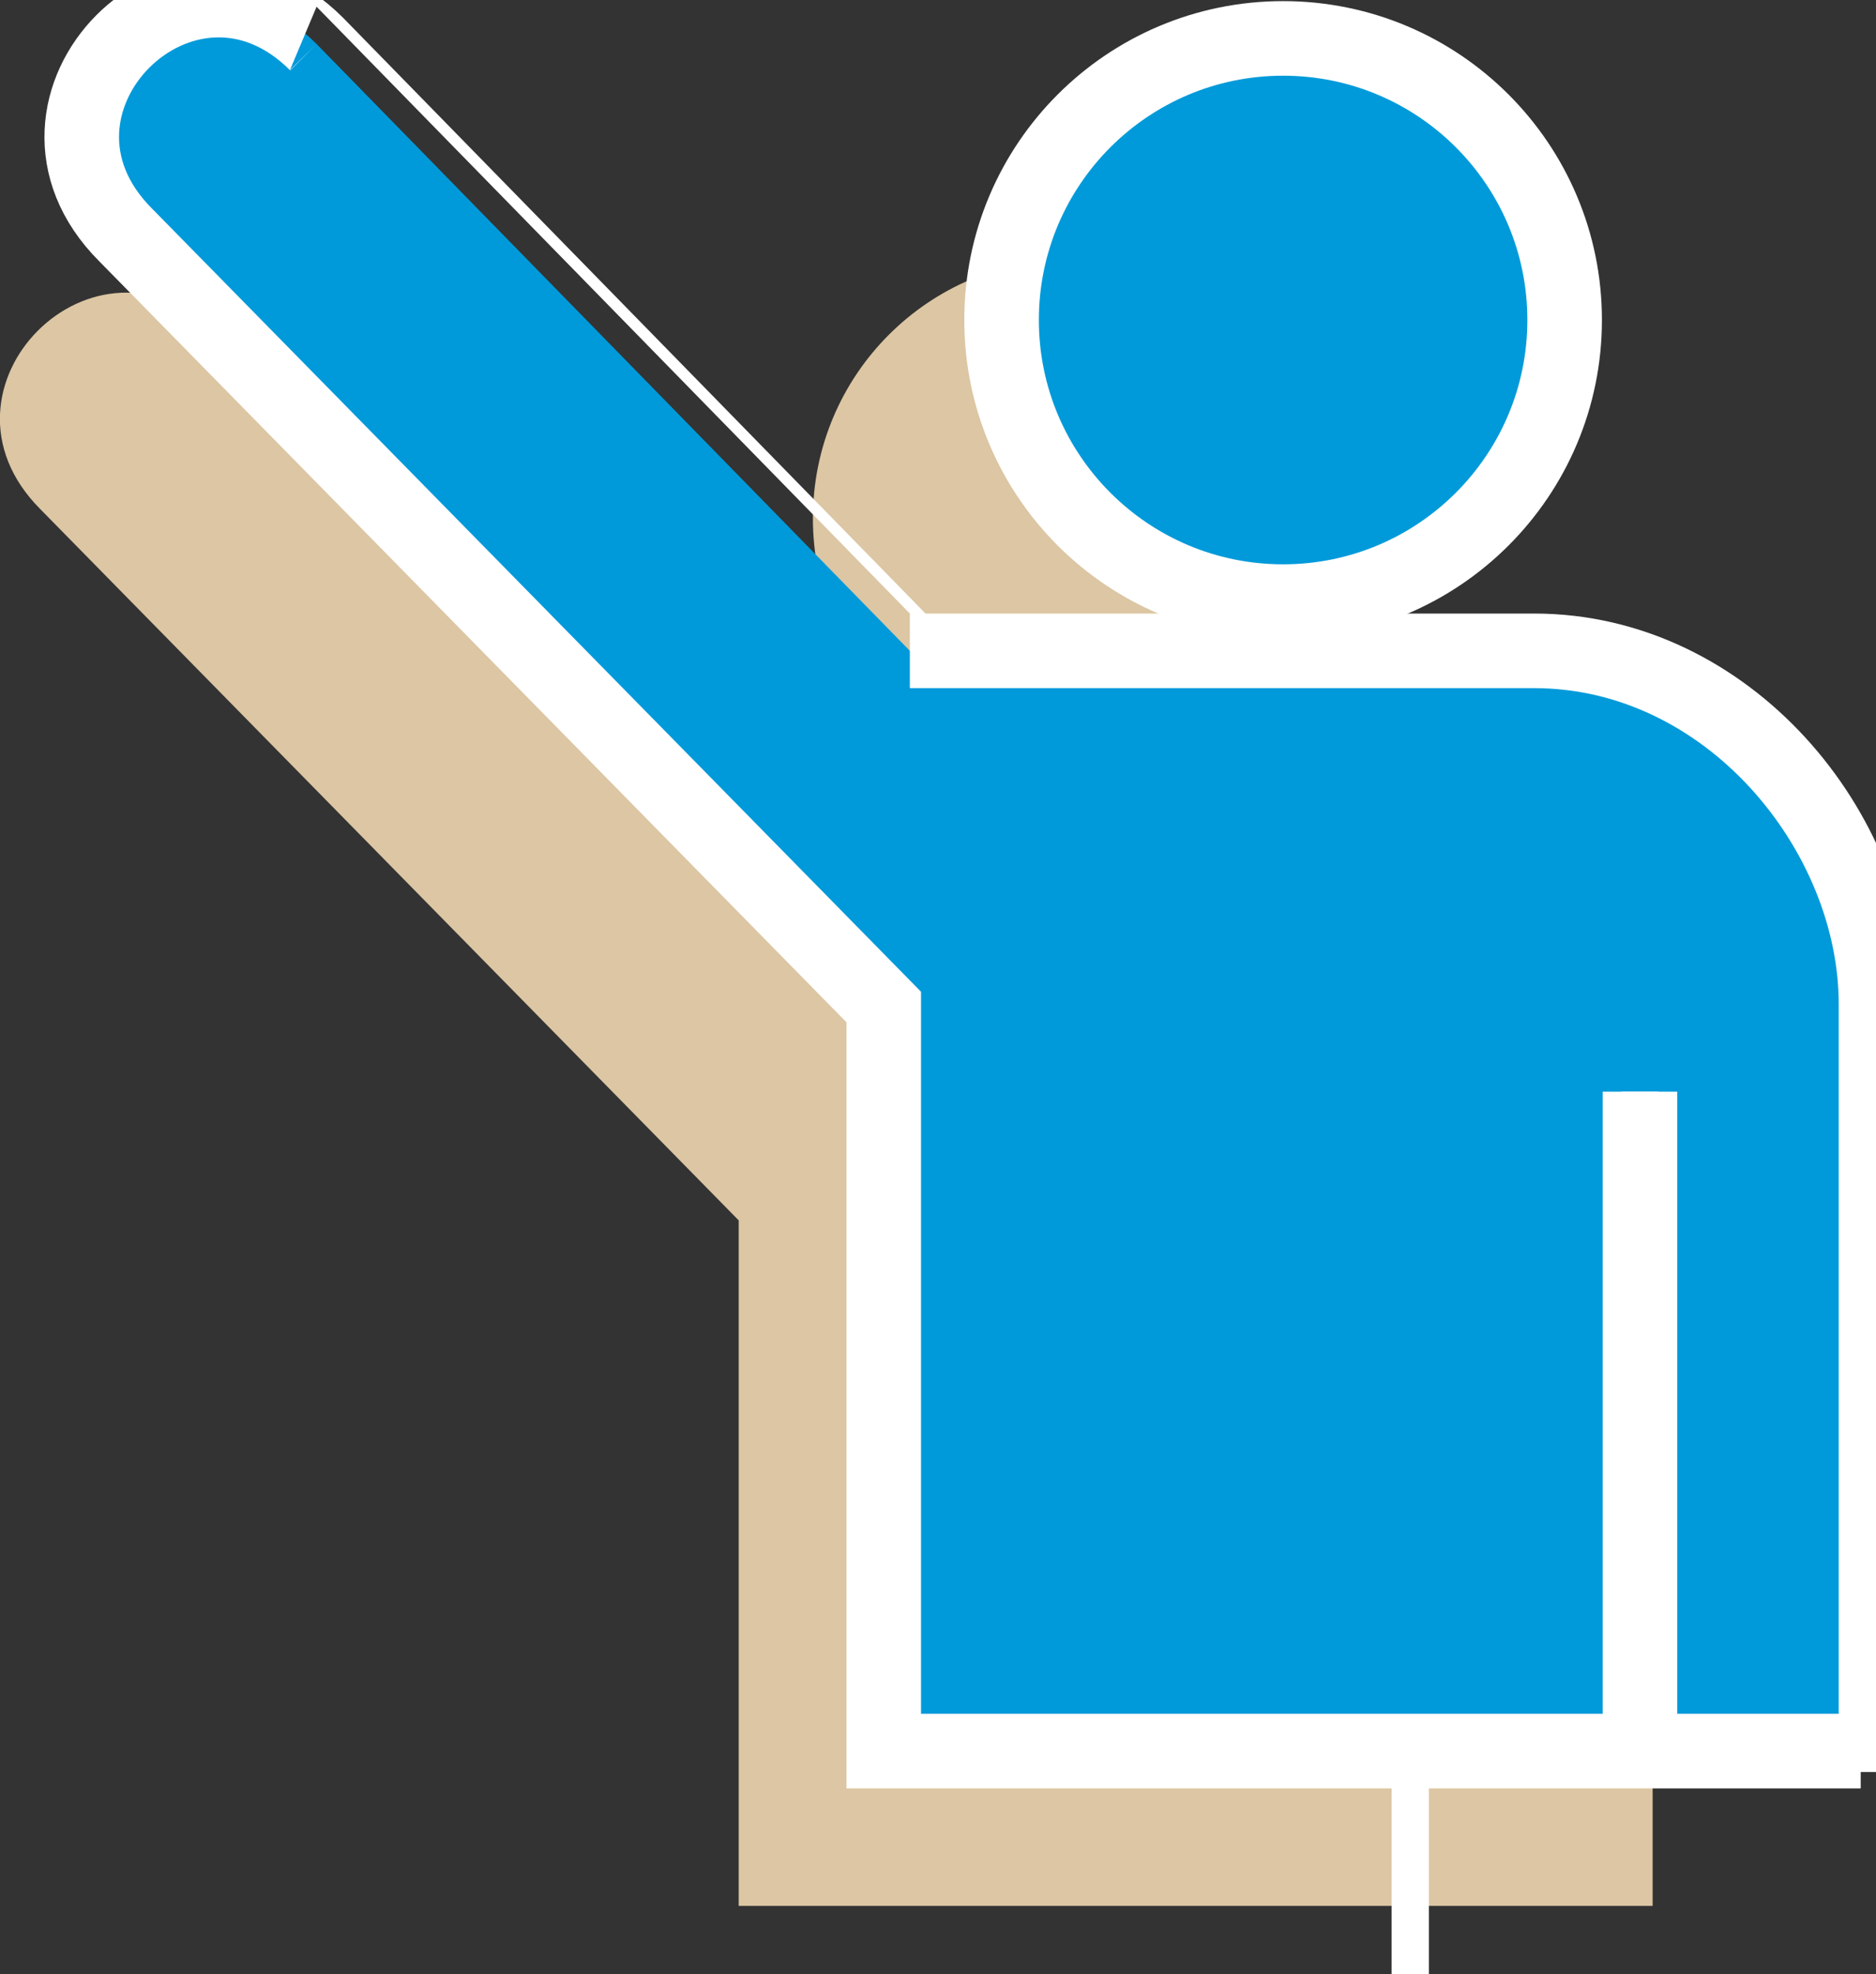 <?xml version="1.0" encoding="UTF-8"?>
<svg xmlns="http://www.w3.org/2000/svg" id="b" data-name="Layer 2" width="50.31" height="52.93" viewBox="0 0 50.31 52.93">
  <rect x="0" y="0" width="50.31" height="52.93" fill="#333333" stroke="none"/>
  <g id="c" data-name="Home: AB Boundaries">
    <g>
      <g>
        <path d="M28.76,20.86c3.84,0,6.96-3.11,6.96-6.96s-3.11-6.96-6.96-6.96-6.96,3.11-6.96,6.96,3.11,6.96,6.96,6.96Z" style="fill: #dcc6a3;"></path>
        <path d="M44.32,51.08v-18.44c0-4.24-3.64-8.72-8.44-8.72h-15.42S5.8,8.93,5.8,8.93c-3.23-3.23-7.95,1.48-4.72,4.72l18.73,19.07v18.38h24.51Z" style="fill: #dcc6a3;"></path>
      </g>
      <line x1="37.82" y1="34.69" x2="37.82" y2="52.93" style="fill: none; stroke: #fff; stroke-miterlimit: 10;"></line>
      <g>
        <g>
          <path d="M34.41,16.13c4.17,0,7.55-3.38,7.55-7.55s-3.38-7.55-7.55-7.55-7.55,3.38-7.55,7.55,3.38,7.55,7.55,7.55Z" style="fill: #009ada;"></path>
          <path d="M50.31,47.51v-20.59c0-4.61-3.95-9.47-9.17-9.47h-16.74S8.49,1.18,8.49,1.18C4.98-2.33-.14,2.79,3.37,6.3l20.33,20.7v19.95h26.2" style="fill: #009ada;"></path>
        </g>
        <line x1="43.98" y1="29.27" x2="43.98" y2="47.51" style="fill: none; stroke: #fff; stroke-miterlimit: 10;"></line>
        <g>
          <g>
            <path d="M34.41,16.13c4.17,0,7.55-3.38,7.55-7.55s-3.38-7.55-7.55-7.55-7.55,3.38-7.55,7.55,3.38,7.55,7.55,7.55Z" style="fill: none; stroke: #fff; stroke-miterlimit: 10; stroke-width: 2px;"></path>
            <path d="M50.31,47.51v-20.59c0-4.61-3.95-9.47-9.17-9.47h-16.74S8.49,1.18,8.49,1.18C4.98-2.33-.14,2.79,3.37,6.3l20.33,20.7v19.95h26.2" style="fill: none; stroke: #fff; stroke-miterlimit: 10; stroke-width: 2px;"></path>
          </g>
          <line x1="43.98" y1="29.27" x2="43.98" y2="47.51" style="fill: none; stroke: #fff; stroke-miterlimit: 10; stroke-width: 2px;"></line>
        </g>
      </g>
    </g>
  </g>
</svg>
